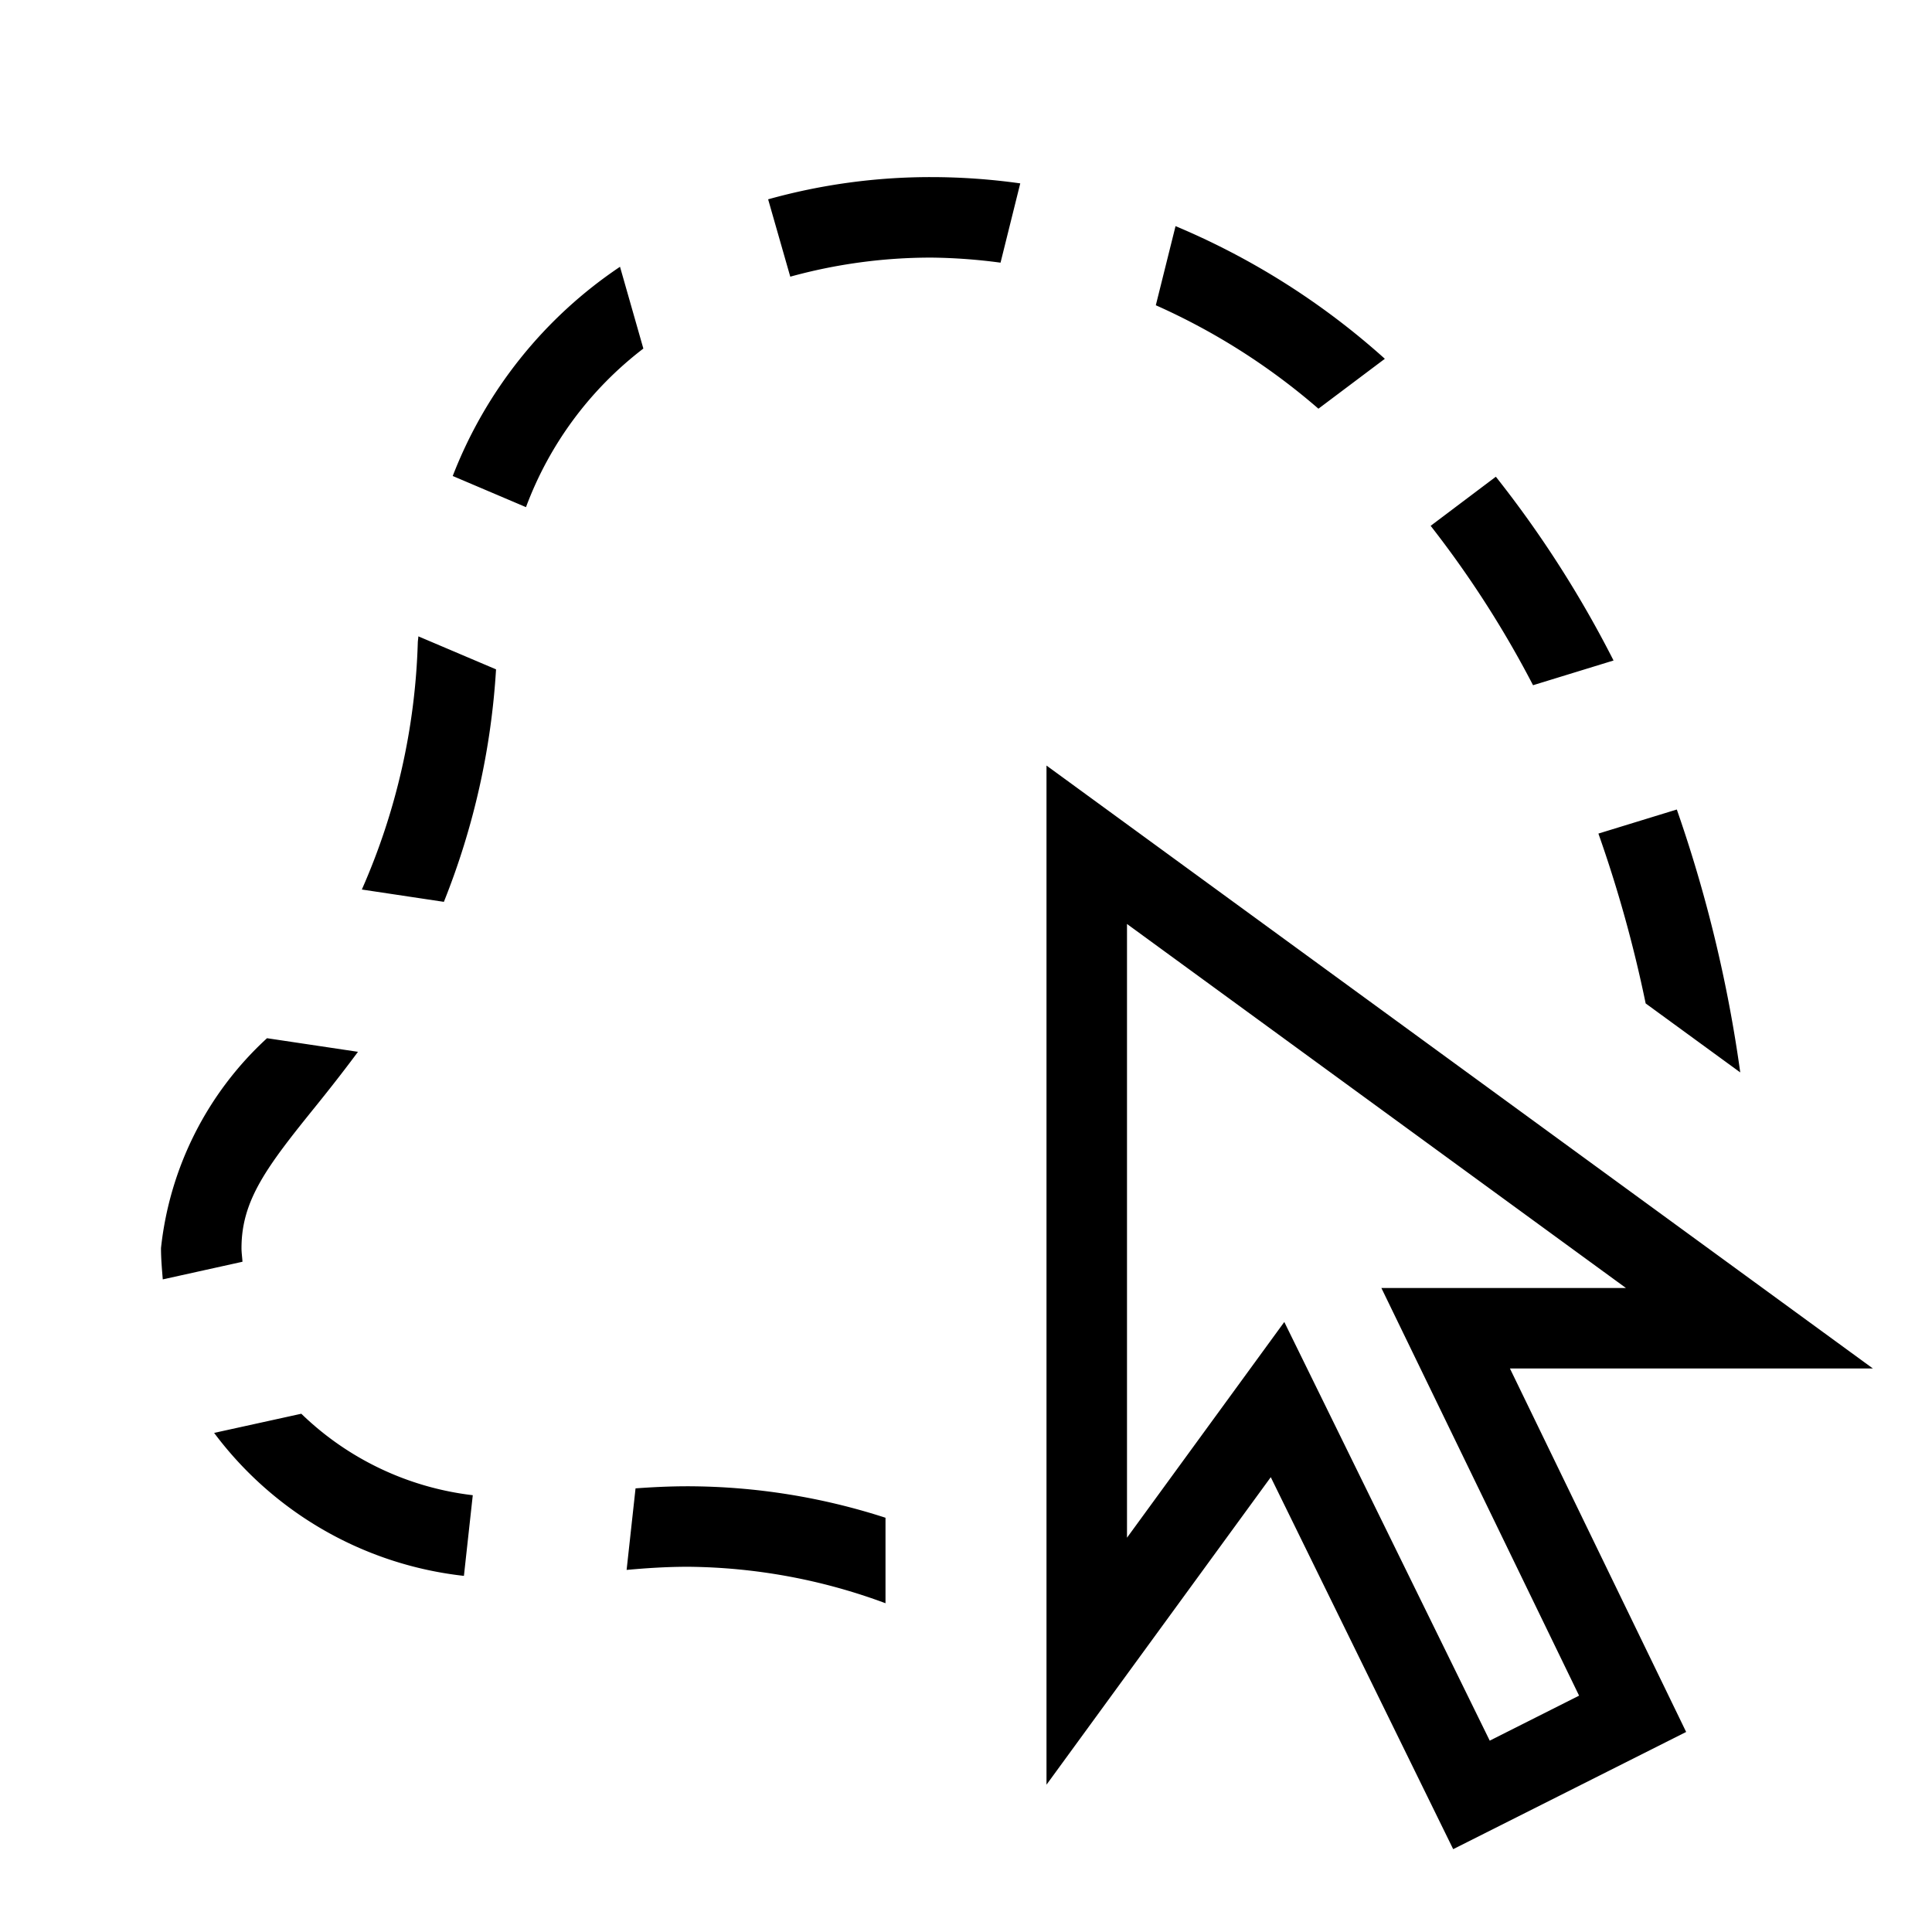 <?xml version="1.0" encoding="utf-8"?><!-- Скачано с сайта svg4.ru / Downloaded from svg4.ru -->
<svg width="800px" height="800px" viewBox="0 0 24 24" xmlns="http://www.w3.org/2000/svg"><path d="M4.495 11.05a8.186 8.186 0 0 0 .695-3.067c.001-.027.006-.052.007-.078l.965.41a9.254 9.254 0 0 1-.648 2.888zm14.087-5.128l-.81.61a12.73 12.73 0 0 1 1.272 1.98l1-.307a13.602 13.602 0 0 0-1.462-2.283zm-4.224-2.13a8.128 8.128 0 0 1 2.02 1.285l.825-.62a9.226 9.226 0 0 0-2.6-1.648zm-4.541-.355a6.581 6.581 0 0 1 1.748-.237 6.919 6.919 0 0 1 .864.063l.245-.985a7.967 7.967 0 0 0-1.109-.078 7.501 7.501 0 0 0-2.023.276zM5.873 18.574a3.676 3.676 0 0 1-2.13-1.012L2.66 17.8a4.49 4.49 0 0 0 3.103 1.776zm-2.861-2.9c-.003-.058-.012-.11-.012-.17 0-.594.314-1.01.917-1.756.168-.208.349-.438.53-.682l-1.13-.169A4.135 4.135 0 0 0 2 15.504c0 .136.012.261.022.389zM6.534 6.3a4.422 4.422 0 0 1 1.458-1.97l-.29-1.016a5.53 5.53 0 0 0-2.078 2.599zm15.084 7.022a16.977 16.977 0 0 0-.788-3.266l-.974.299a16.1 16.1 0 0 1 .587 2.11zM18.757 17l2.189 4.515-2.894 1.456-2.266-4.621L13 22.17V9.51L23.266 17zm-1.597-1h3.038L14 11.478v7.624l1.954-2.68 2.552 5.201 1.11-.559zM11 18.854a8.011 8.011 0 0 0-2.454-.391c-.229 0-.444.011-.651.026l-.111 1.013c.243-.022.493-.039.763-.039a7.2 7.2 0 0 1 2.453.453z"/><path fill="none" d="M0 0h24v24H0z"/></svg>